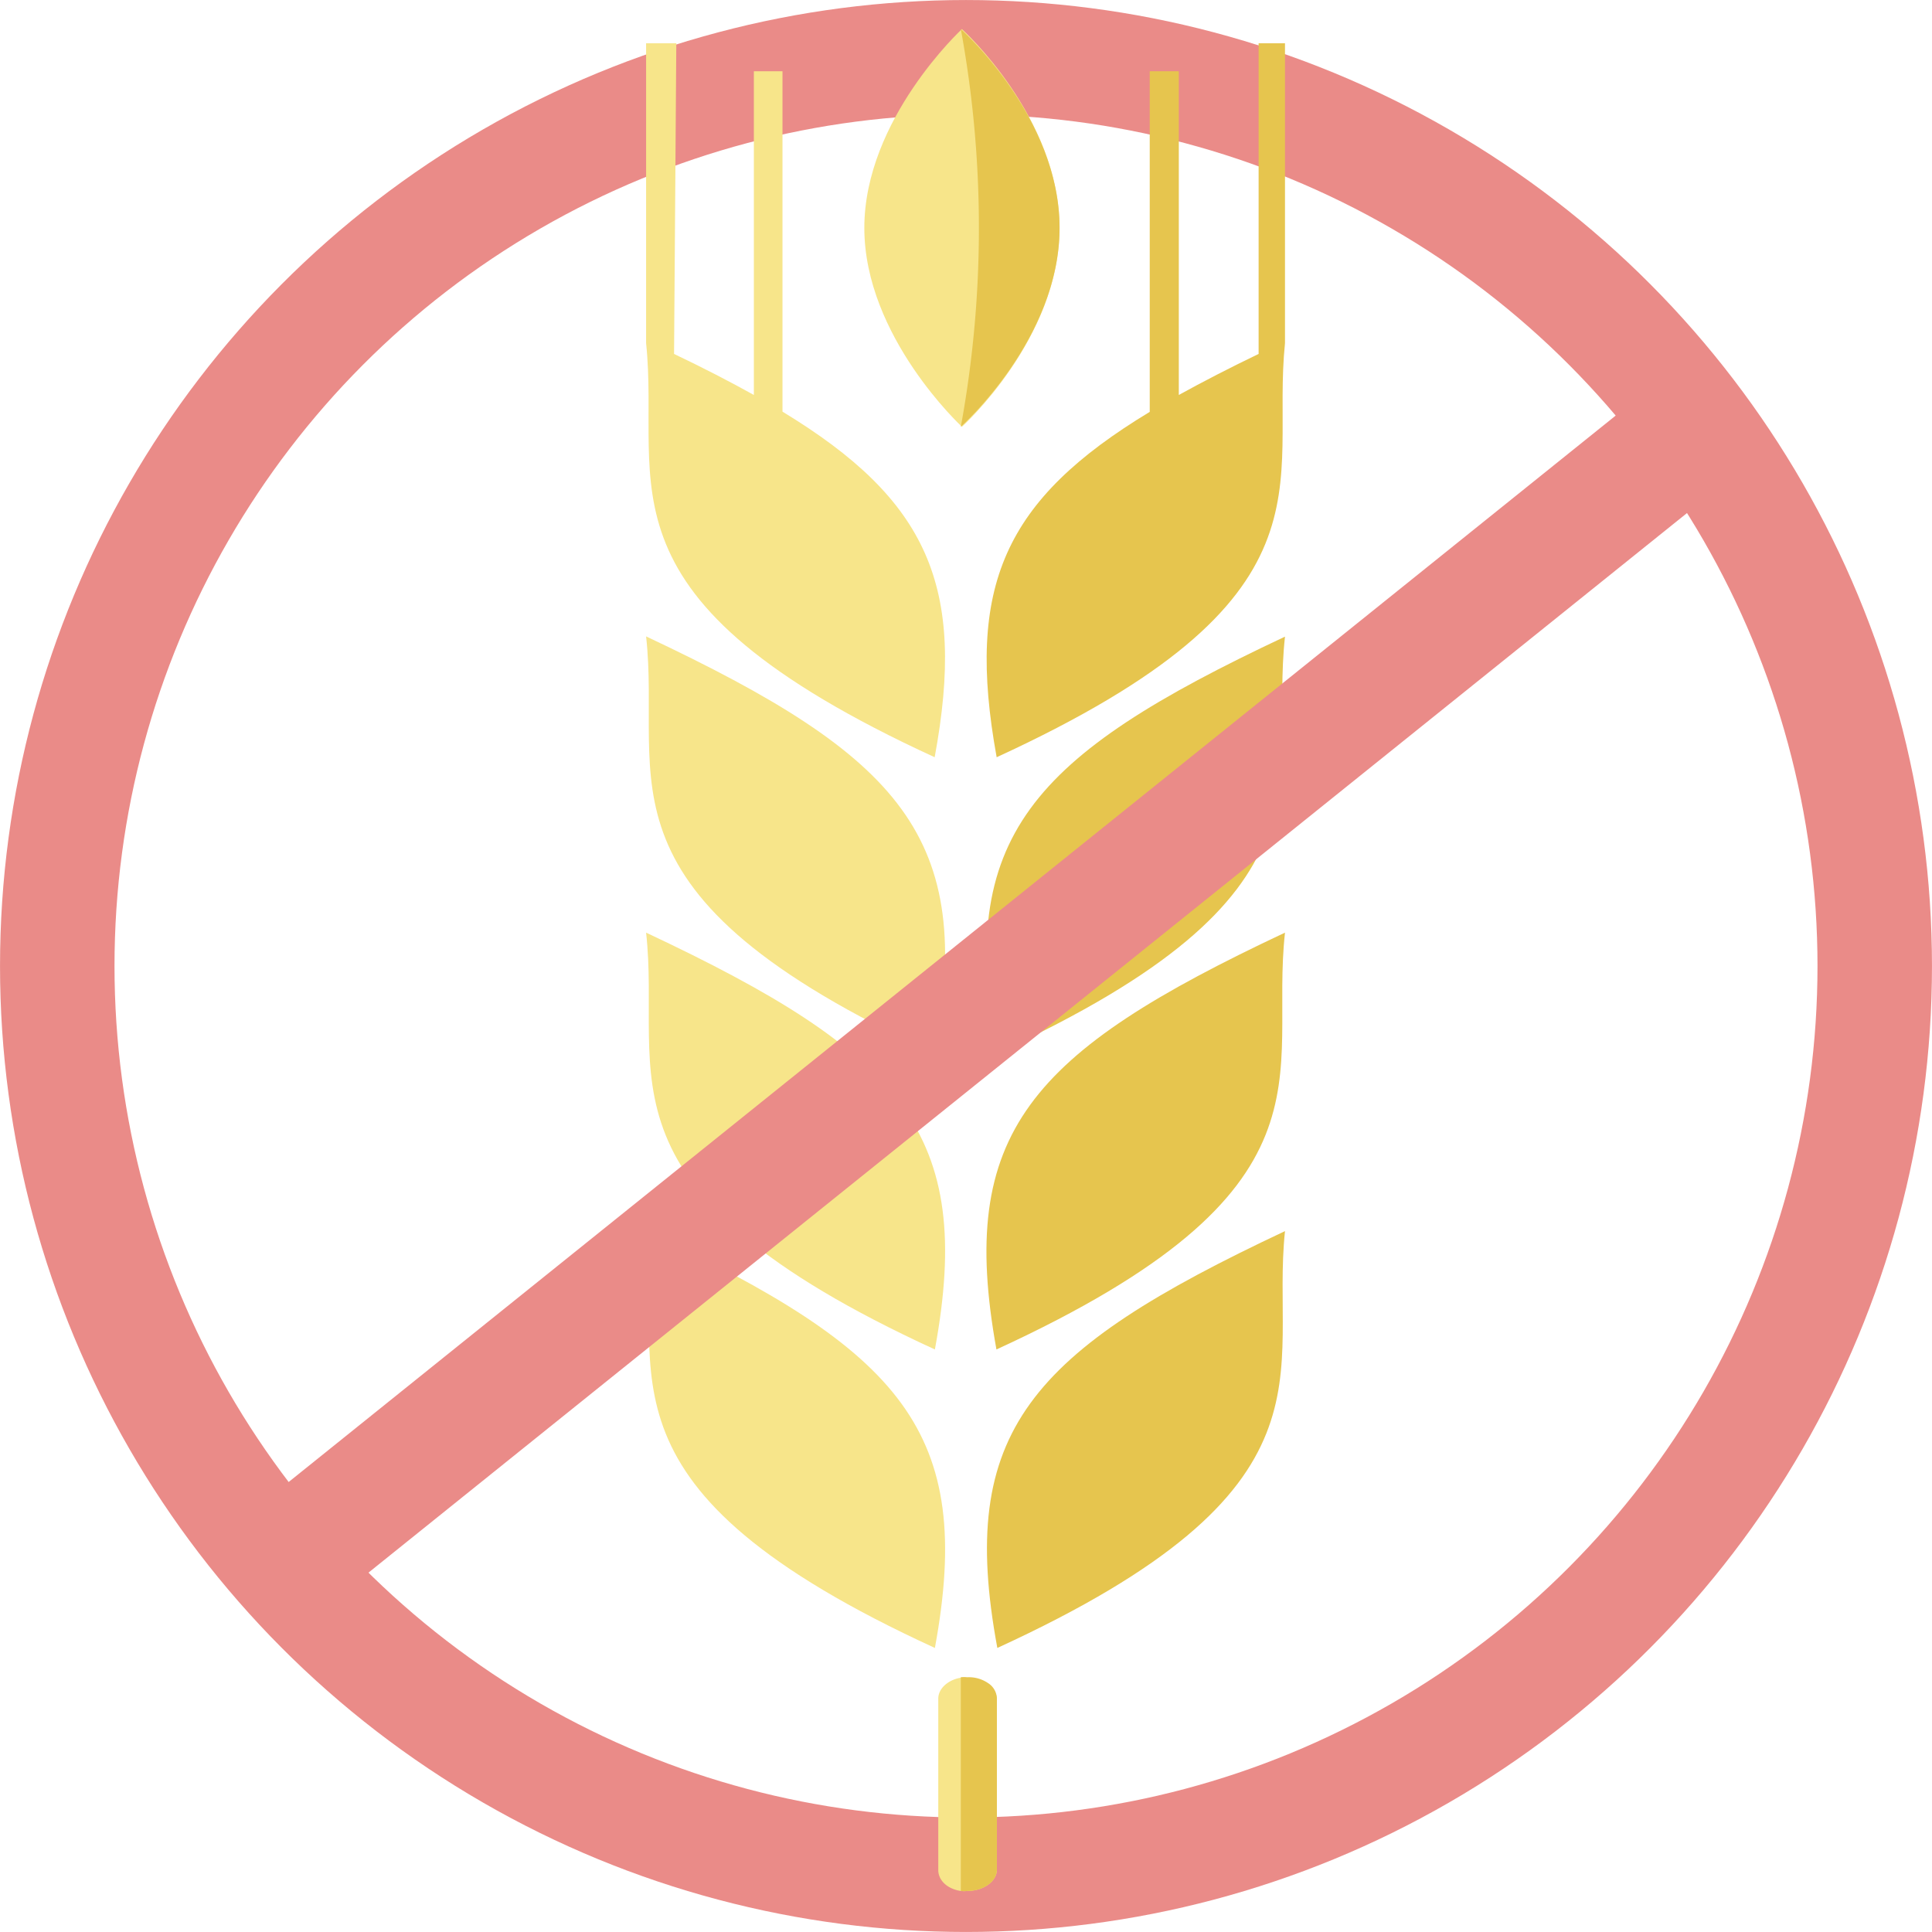 <svg xmlns="http://www.w3.org/2000/svg" viewBox="0 0 85.7 85.7"><g id="Layer_2" data-name="Layer 2"><g id="PDP_SUBSCRIBE" data-name="PDP SUBSCRIBE"><circle cx="42.85" cy="42.85" r="40.31" style="fill:none;stroke:#ea8b88;stroke-miterlimit:10;stroke-width:5.078px"/><path d="M28.66,41.37c.71,6.4-2.67,11.38,12.81,18.49C43.24,50.26,40,46.7,28.66,41.37Z" style="fill:#f7e58a"/><path d="M28.66,28.23c.71,6.41-2.67,11.39,12.81,18.5C43.24,37.13,40,33.57,28.66,28.23Z" style="fill:#f7e58a"/><path d="M34.71,18.26l0-15.1H33.44V17.52c-1.06-.59-2.24-1.2-3.54-1.82h0L30,1.92H28.66v13.3h0c.66,6.34-2.58,11.3,12.8,18.37C42.87,26,41.15,22.17,34.71,18.26Z" style="fill:#f7e58a"/><path d="M28.66,54.61C29.37,61,26,66,41.47,73.1,43.24,63.5,40,59.94,28.66,54.61Z" style="fill:#f7e58a"/><path d="M47,10.11c0,4.92-4.33,8.82-4.33,8.82s-4.33-4-4.33-8.82,4.33-8.82,4.33-8.82S47,5.19,47,10.11Z" style="fill:#f7e58a"/><path d="M44.22,75.33v7.6c0,.52-.59.95-1.32.95a1.27,1.27,0,0,1-.28,0c-.6-.09-1-.47-1-.93v-7.6c0-.46.45-.84,1-.93a1.27,1.27,0,0,1,.28,0,1.51,1.51,0,0,1,.93.28A.84.84,0,0,1,44.22,75.33Z" style="fill:#f7e58a"/><path d="M43.83,74.66a.84.84,0,0,1,.39.67v7.6c0,.53-.59.95-1.32.95a1.27,1.27,0,0,1-.28,0V74.4a1.27,1.27,0,0,1,.28,0A1.51,1.51,0,0,1,43.83,74.66Z" style="fill:#e6c54e"/><path d="M42.62,18.93a48.87,48.87,0,0,0,0-17.64S47,5.19,47,10.11,42.62,18.93,42.62,18.93Z" style="fill:#e6c54e"/><path d="M57,54.61C56.33,61,59.71,66,44.24,73.1,42.46,63.5,45.66,59.94,57,54.61Z" style="fill:#e6c54e"/><path d="M57,41.37c-.71,6.4,2.67,11.38-12.8,18.49C42.46,50.26,45.66,46.7,57,41.37Z" style="fill:#e6c54e"/><path d="M57,28.24c-.71,6.4,2.67,11.38-12.8,18.49C42.46,37.13,45.66,33.57,57,28.24Z" style="fill:#e6c54e"/><path d="M57,1.92v13.3h0c-.65,6.34,2.58,11.3-12.79,18.37C42.83,26,44.55,22.17,51,18.27L51,3.16h1.29V17.52c1.07-.59,2.25-1.2,3.54-1.82h0V1.92Z" style="fill:#e6c54e"/><line x1="74.54" y1="19.56" x2="10.94" y2="70.67" style="fill:none;stroke:#ea8b88;stroke-miterlimit:10;stroke-width:5.352px"/></g></g></svg>